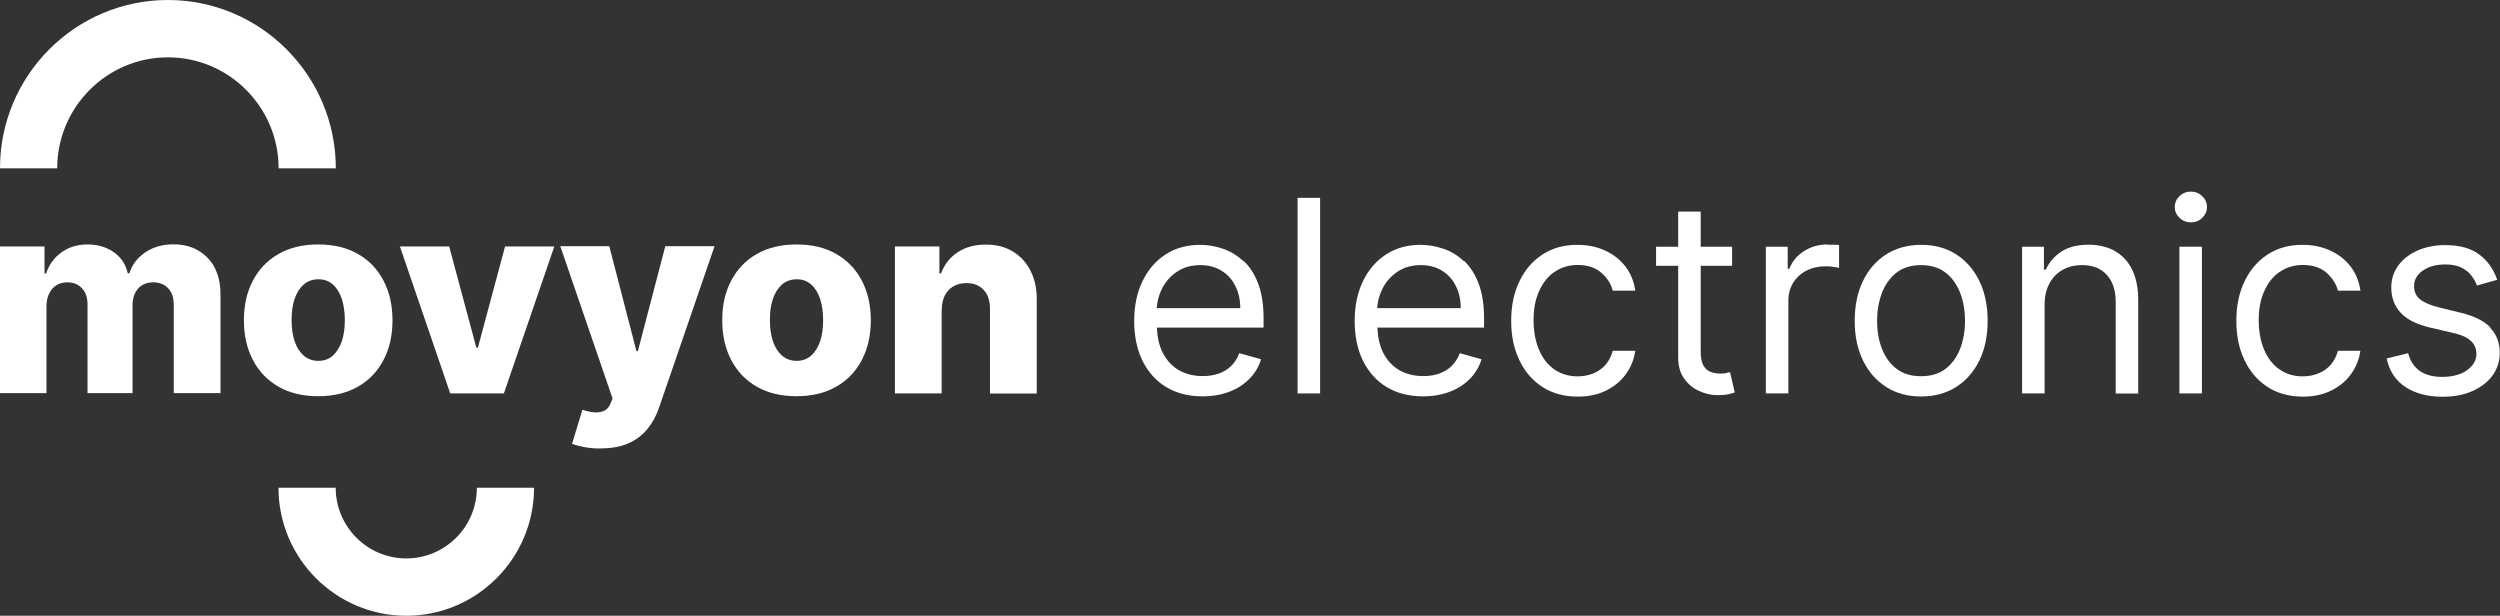 <?xml version="1.0" encoding="UTF-8"?> <svg xmlns="http://www.w3.org/2000/svg" id="Livello_2" data-name="Livello 2" viewBox="0 0 188.79 46.5"><rect x="0" y="0" width="188.79" height="46.5" fill="#333333" stroke="none"/><defs><style> .cls-1 { fill: #fff; } </style></defs><g id="Livello_1-2" data-name="Livello 1"><g><path class="cls-1" d="M0,29.71v-11.1h3.36v2.04h.12c.23-.67.62-1.21,1.17-1.6.55-.39,1.2-.59,1.97-.59s1.43.2,1.98.59c.55.39.9.92,1.05,1.59h.12c.21-.66.61-1.19,1.21-1.59.6-.4,1.31-.6,2.13-.6,1.05,0,1.9.34,2.56,1.01.65.67.98,1.59.98,2.76v7.47h-3.53v-6.66c0-.55-.14-.98-.43-1.27-.29-.29-.65-.44-1.11-.44-.49,0-.87.16-1.15.47-.28.32-.42.74-.42,1.27v6.63h-3.4v-6.7c0-.52-.14-.92-.42-1.22-.28-.3-.65-.45-1.11-.45-.31,0-.58.07-.82.22-.24.15-.42.36-.55.63-.13.27-.2.59-.2.95v6.57H0Z"></path><path class="cls-1" d="M24.03,29.92c-1.17,0-2.17-.24-3-.72-.84-.48-1.48-1.15-1.93-2.01-.45-.86-.68-1.86-.68-3s.22-2.14.68-3c.45-.86,1.09-1.53,1.93-2.01.84-.48,1.84-.72,3-.72s2.17.24,3,.72c.84.48,1.48,1.15,1.93,2.01.45.86.68,1.86.68,3s-.23,2.14-.68,3c-.45.86-1.09,1.53-1.93,2.01-.84.48-1.84.72-3,.72M24.05,27.25c.42,0,.78-.13,1.08-.39.29-.26.52-.62.68-1.08.16-.46.23-1,.23-1.6s-.08-1.16-.23-1.62c-.16-.46-.38-.82-.68-1.08-.29-.26-.65-.39-1.08-.39s-.81.13-1.11.39c-.3.26-.53.62-.69,1.08-.16.46-.23,1-.23,1.62s.08,1.14.23,1.6c.16.46.39.82.69,1.08.3.26.67.39,1.11.39"></path><polygon class="cls-1" points="41.86 18.61 38.05 29.71 34 29.71 30.2 18.61 33.92 18.61 35.97 26.25 36.09 26.25 38.14 18.61 41.86 18.61"></polygon><path class="cls-1" d="M45.37,33.87c-.42,0-.82-.03-1.2-.1-.38-.07-.7-.15-.97-.26l.78-2.57c.35.12.66.18.94.2.28.02.52-.03.73-.13.21-.11.36-.3.47-.58l.14-.33-3.95-11.51h3.7l2.05,7.92h.11l2.07-7.92h3.72l-4.18,12.16c-.2.61-.49,1.14-.86,1.61-.37.46-.84.83-1.42,1.1-.58.26-1.29.4-2.14.4"></path><path class="cls-1" d="M60.15,29.92c-1.17,0-2.17-.24-3-.72-.84-.48-1.48-1.15-1.93-2.01-.45-.86-.68-1.86-.68-3s.22-2.14.68-3c.45-.86,1.09-1.53,1.93-2.01.84-.48,1.84-.72,3-.72s2.17.24,3,.72c.84.48,1.48,1.15,1.93,2.01.45.86.68,1.86.68,3s-.23,2.14-.68,3c-.45.86-1.09,1.53-1.93,2.01-.84.48-1.84.72-3,.72M60.17,27.25c.42,0,.78-.13,1.08-.39.29-.26.52-.62.68-1.08.16-.46.23-1,.23-1.6s-.08-1.16-.23-1.62c-.16-.46-.38-.82-.68-1.08-.29-.26-.65-.39-1.08-.39s-.81.13-1.11.39c-.3.26-.53.62-.69,1.08-.16.46-.23,1-.23,1.62s.08,1.14.23,1.6c.16.46.39.82.69,1.08.3.26.67.39,1.11.39"></path><path class="cls-1" d="M71.11,23.38v6.33h-3.53v-11.1h3.36v2.04h.12c.25-.68.67-1.21,1.26-1.6.59-.39,1.3-.58,2.12-.58s1.46.17,2.04.52c.58.35,1.02.83,1.34,1.46.32.62.48,1.35.47,2.19v7.08h-3.53v-6.38c0-.62-.15-1.1-.47-1.44-.32-.35-.75-.52-1.31-.52-.37,0-.7.08-.98.24-.28.16-.5.39-.65.69s-.23.66-.23,1.08"></path><path class="cls-1" d="M25.36,12.71h-4.32c0-4.62-3.75-8.38-8.36-8.38s-8.36,3.76-8.36,8.38H0C0,5.7,5.69,0,12.68,0s12.68,5.7,12.68,12.71"></path><path class="cls-1" d="M30.68,46.5c-5.32,0-9.65-4.34-9.65-9.67h4.32c0,2.94,2.39,5.34,5.33,5.34s5.33-2.39,5.33-5.34h4.32c0,5.33-4.33,9.67-9.65,9.67"></path><path class="cls-1" d="M93.88,19.71c-.46-.43-.97-.74-1.54-.93-.56-.19-1.13-.29-1.71-.29-1,0-1.87.24-2.62.73-.75.49-1.33,1.17-1.74,2.03-.42.87-.62,1.87-.62,3s.21,2.13.62,2.98c.42.85,1.01,1.52,1.78,1.99.77.47,1.69.71,2.76.71.75,0,1.43-.12,2.03-.35.6-.23,1.11-.56,1.52-.98.41-.42.7-.91.87-1.47l-1.64-.46c-.14.38-.35.7-.61.96-.26.26-.58.45-.94.58-.36.13-.77.19-1.21.19-.69,0-1.29-.15-1.81-.45-.52-.3-.92-.74-1.22-1.32-.26-.52-.41-1.16-.43-1.89h8.05v-.72c0-1.03-.14-1.9-.41-2.61-.27-.71-.64-1.28-1.1-1.71M87.35,23.28c.03-.51.16-1,.39-1.46.26-.53.64-.97,1.14-1.3.49-.33,1.08-.5,1.76-.5.62,0,1.15.14,1.6.42.46.28.81.67,1.05,1.16.25.49.37,1.05.37,1.67h-6.31Z"></path><rect class="cls-1" x="97.99" y="14.94" width="1.7" height="14.77"></rect><path class="cls-1" d="M110.53,19.71c-.46-.43-.97-.74-1.54-.93-.56-.19-1.13-.29-1.71-.29-1,0-1.87.24-2.62.73-.75.49-1.33,1.17-1.74,2.03-.42.87-.62,1.87-.62,3s.21,2.13.62,2.98c.42.85,1.01,1.52,1.78,1.99.77.47,1.69.71,2.76.71.75,0,1.43-.12,2.03-.35.6-.23,1.11-.56,1.52-.98.41-.42.7-.91.87-1.47l-1.64-.46c-.14.38-.35.7-.61.96-.26.26-.58.45-.94.58-.36.13-.77.19-1.21.19-.69,0-1.29-.15-1.81-.45-.52-.3-.92-.74-1.22-1.32-.26-.52-.41-1.16-.43-1.89h8.05v-.72c0-1.03-.14-1.9-.41-2.61-.27-.71-.64-1.28-1.1-1.71M104,23.28c.03-.51.16-1,.39-1.46.26-.53.64-.97,1.14-1.3.49-.33,1.08-.5,1.76-.5.62,0,1.15.14,1.6.42.46.28.81.67,1.05,1.16.25.49.37,1.05.37,1.67h-6.31Z"></path><path class="cls-1" d="M117.4,20.53c.5-.34,1.08-.52,1.74-.52.75,0,1.35.2,1.79.59.44.39.73.84.86,1.35h1.7c-.1-.69-.34-1.3-.74-1.82-.4-.52-.91-.92-1.54-1.21-.63-.29-1.33-.43-2.11-.43-1,0-1.87.24-2.62.73-.75.49-1.33,1.16-1.74,2.03-.42.86-.62,1.86-.62,2.98s.2,2.09.61,2.95c.4.86.98,1.54,1.73,2.03.75.49,1.64.74,2.68.74.82,0,1.54-.15,2.15-.46.62-.31,1.12-.72,1.49-1.24.38-.52.62-1.11.71-1.76h-1.7c-.11.4-.28.75-.53,1.04-.25.29-.56.51-.92.66-.36.15-.76.23-1.21.23-.67,0-1.26-.18-1.76-.53-.5-.35-.88-.84-1.15-1.48-.27-.63-.41-1.38-.41-2.24s.14-1.57.42-2.19c.28-.62.66-1.11,1.16-1.45"></path><path class="cls-1" d="M130.36,28.18c-.12.02-.27.03-.46.03-.25,0-.49-.04-.71-.12-.22-.08-.41-.24-.55-.48-.14-.24-.21-.6-.21-1.08v-6.46h2.37v-1.44h-2.37v-2.65h-1.7v2.65h-1.67v1.44h1.67v6.92c0,.65.15,1.18.45,1.6.3.42.68.74,1.14.94.46.21.93.31,1.41.31.32,0,.58-.02.79-.07.21-.05.37-.09.48-.13l-.35-1.53c-.07.01-.17.03-.29.05"></path><path class="cls-1" d="M138.01,18.46c-.66,0-1.26.17-1.79.51-.53.34-.89.79-1.1,1.33h-.12v-1.67h-1.65v11.08h1.7v-7.01c0-.5.12-.95.36-1.34.24-.39.57-.7,1-.92.42-.22.9-.33,1.44-.33.23,0,.44.01.64.05.21.03.34.05.39.07v-1.73c-.1-.01-.24-.02-.42-.02-.19,0-.34,0-.47,0"></path><path class="cls-1" d="M147.71,19.2c-.75-.48-1.63-.71-2.63-.71s-1.88.24-2.63.71c-.75.48-1.34,1.14-1.76,2.01-.42.86-.63,1.87-.63,3.02s.21,2.14.63,3c.42.86,1.01,1.52,1.76,2,.75.48,1.63.71,2.63.71s1.88-.24,2.63-.71c.75-.48,1.34-1.14,1.76-2,.42-.86.63-1.86.63-3s-.21-2.16-.63-3.02c-.42-.86-1.01-1.53-1.76-2.01M148.04,26.29c-.24.64-.6,1.15-1.09,1.54-.49.39-1.12.58-1.88.58s-1.38-.19-1.88-.58c-.49-.39-.85-.9-1.09-1.54-.24-.63-.35-1.32-.35-2.06s.12-1.43.35-2.07c.24-.64.6-1.16,1.09-1.55.49-.39,1.12-.59,1.88-.59s1.39.2,1.88.59c.49.39.85.91,1.09,1.55.24.64.35,1.33.35,2.07s-.12,1.43-.35,2.06"></path><path class="cls-1" d="M159.69,18.94c-.56-.3-1.22-.46-1.97-.46-.84,0-1.52.17-2.05.52-.53.34-.92.8-1.18,1.36h-.14v-1.73h-1.65v11.08h1.7v-6.67c0-.64.12-1.19.37-1.64.24-.45.58-.8,1.01-1.03.43-.24.91-.35,1.45-.35.79,0,1.41.24,1.86.73.45.49.68,1.17.68,2.04v6.93h1.7v-7.04c0-.94-.16-1.72-.47-2.34-.31-.62-.75-1.08-1.31-1.39"></path><path class="cls-1" d="M165.45,14.47c-.33,0-.62.11-.86.34-.24.23-.36.5-.36.82s.12.59.36.82c.24.23.52.34.86.34s.62-.11.85-.34c.24-.23.36-.5.36-.82s-.12-.59-.36-.82c-.24-.23-.52-.34-.85-.34"></path><rect class="cls-1" x="164.58" y="18.63" width="1.7" height="11.08"></rect><path class="cls-1" d="M172.16,20.53c.5-.34,1.08-.52,1.74-.52.75,0,1.35.2,1.79.59.44.39.73.84.86,1.35h1.7c-.1-.69-.34-1.3-.74-1.82-.4-.52-.91-.92-1.54-1.21-.63-.29-1.33-.43-2.11-.43-1,0-1.87.24-2.62.73-.75.49-1.33,1.16-1.74,2.03-.42.86-.62,1.86-.62,2.98s.2,2.09.61,2.95c.4.86.98,1.54,1.73,2.03.75.49,1.64.74,2.68.74.82,0,1.53-.15,2.15-.46.62-.31,1.12-.72,1.49-1.24.38-.52.61-1.11.71-1.76h-1.7c-.11.4-.28.75-.53,1.04-.25.29-.56.51-.92.66-.36.15-.76.23-1.21.23-.67,0-1.26-.18-1.76-.53-.5-.35-.88-.84-1.15-1.48-.27-.63-.41-1.38-.41-2.24s.14-1.57.42-2.19c.28-.62.66-1.11,1.16-1.45"></path><path class="cls-1" d="M188.06,24.72c-.49-.49-1.22-.86-2.22-1.1l-1.64-.4c-.65-.16-1.14-.37-1.44-.61-.31-.25-.46-.58-.46-1,0-.48.22-.87.67-1.18.45-.31,1.01-.46,1.69-.46.5,0,.9.08,1.22.24.32.16.57.36.75.6.18.24.33.49.42.75l1.53-.43c-.27-.79-.71-1.42-1.34-1.9-.63-.48-1.49-.72-2.59-.72-.78,0-1.48.14-2.09.41-.61.27-1.1.65-1.45,1.13-.35.48-.53,1.03-.53,1.66,0,.76.24,1.4.71,1.91.47.51,1.22.88,2.23,1.12l1.85.43c.56.13.97.33,1.24.59.27.26.4.59.4.97,0,.48-.24.88-.7,1.22-.47.34-1.1.51-1.89.51-.7,0-1.26-.15-1.69-.45-.43-.3-.72-.75-.88-1.34l-1.62.4c.2.94.67,1.66,1.41,2.15.74.49,1.68.74,2.81.74.86,0,1.62-.14,2.26-.43.65-.29,1.16-.68,1.52-1.18.36-.5.54-1.07.54-1.7,0-.77-.24-1.41-.73-1.9"></path></g></g></svg> 